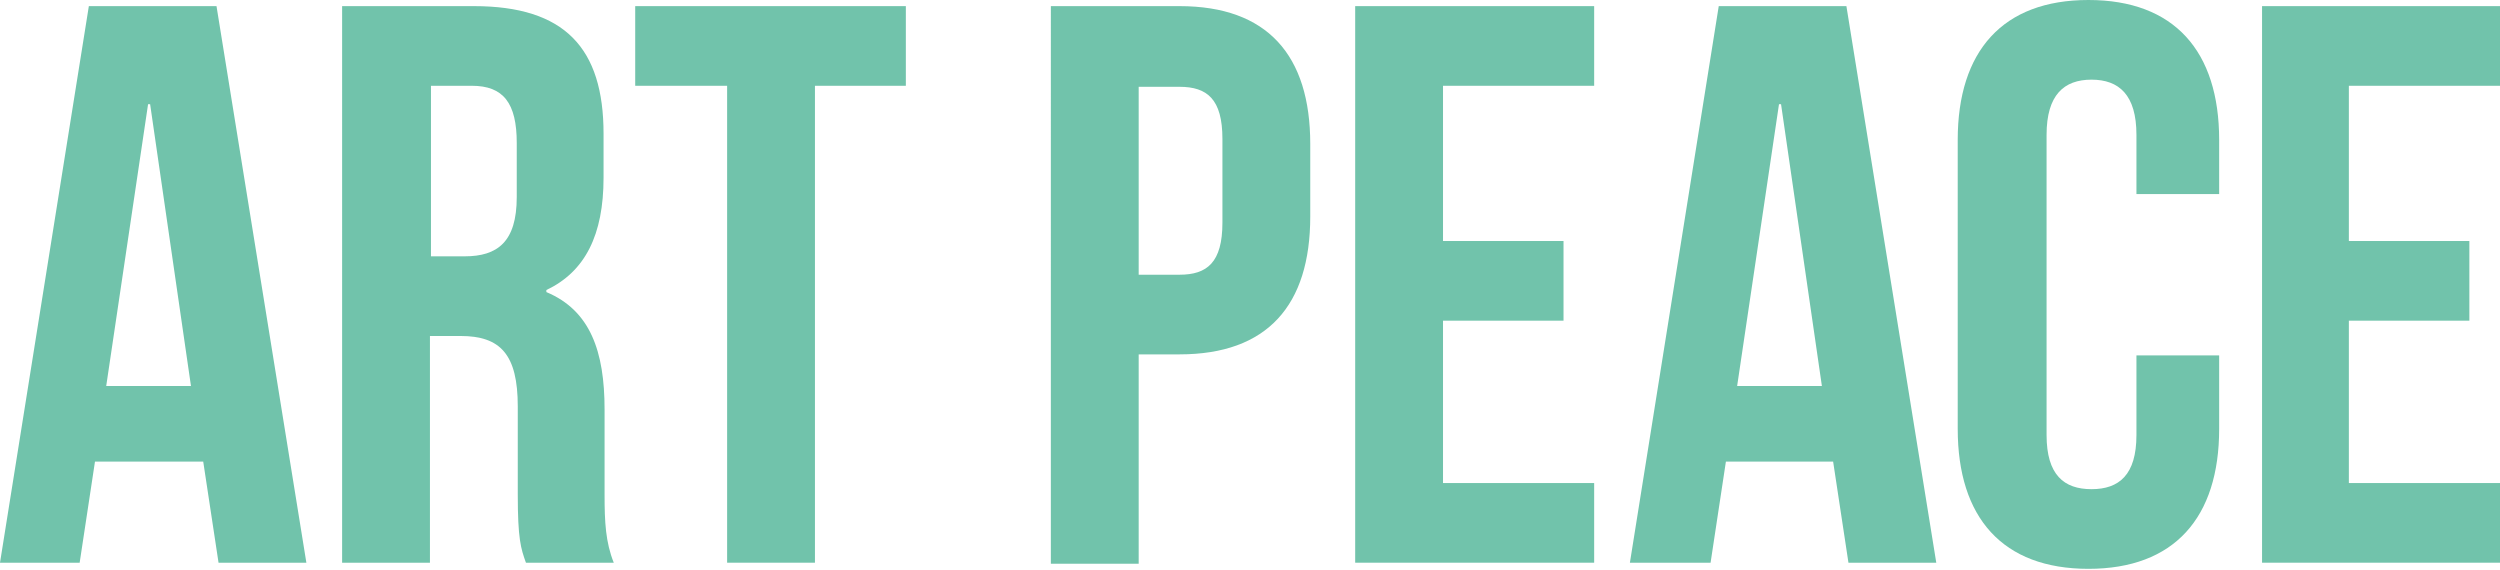 <?xml version="1.0" encoding="utf-8"?>
<!-- Generator: Adobe Illustrator 26.0.1, SVG Export Plug-In . SVG Version: 6.00 Build 0)  -->
<svg version="1.1" id="レイヤー_1" xmlns="http://www.w3.org/2000/svg" xmlns:xlink="http://www.w3.org/1999/xlink" x="0px"
	 y="0px" viewBox="0 0 244.8 55.8" style="enable-background:new 0 0 244.8 55.8;" xml:space="preserve">
<style type="text/css">
	.st0{fill:#71C3AB;}
</style>
<g>
	<path class="st0" d="M30,55.1h-8.6l-1.5-9.9H9.3l-1.5,9.9H0L8.7,0.6h12.5L30,55.1z M10.4,37.8h8.3l-4-27.6h-0.2L10.4,37.8z"/>
	<path class="st0" d="M51.5,55.1c-0.5-1.4-0.8-2.3-0.8-6.7v-8.6c0-5.1-1.7-6.9-5.6-6.9h-3v22.2h-8.6V0.6h12.9
		c8.9,0,12.7,4.1,12.7,12.5v4.3c0,5.6-1.8,9.2-5.6,11v0.2c4.3,1.8,5.7,5.8,5.7,11.5v8.4c0,2.6,0.1,4.6,0.9,6.6H51.5z M42.2,8.4v16.7
		h3.3c3.2,0,5.1-1.4,5.1-5.8V14c0-3.9-1.3-5.6-4.4-5.6H42.2z"/>
	<polygon class="st0" points="62.2,0.6 88.7,0.6 88.7,8.4 79.8,8.4 79.8,55.1 71.2,55.1 71.2,8.4 62.2,8.4 	"/>
	<path class="st0" d="M128.3,14.1v7.1c0,8.7-4.2,13.5-12.8,13.5h-4v20.5h-8.6V0.6h12.6C124.1,0.6,128.3,5.4,128.3,14.1 M111.5,8.4
		v18.5h4c2.7,0,4.2-1.2,4.2-5.1v-8.2c0-3.9-1.5-5.1-4.2-5.1h-4V8.4z"/>
	<polygon class="st0" points="141.3,23.6 153.1,23.6 153.1,31.4 141.3,31.4 141.3,47.3 156.1,47.3 156.1,55.1 132.7,55.1 132.7,0.6 
		156.1,0.6 156.1,8.4 141.3,8.4 	"/>
	<path class="st0" d="M189.6,55.1H181l-1.5-9.9H169l-1.5,9.9h-7.9l8.7-54.5h12.5L189.6,55.1z M170.1,37.8h8.3l-4-27.6h-0.2
		L170.1,37.8z"/>
	<path class="st0" d="M217.3,34.8V42c0,8.7-4.4,13.7-12.8,13.7c-8.4,0-12.8-5-12.8-13.7V13.7C191.7,5,196.1,0,204.5,0
		s12.8,5,12.8,13.7V19h-8.1v-5.8c0-3.9-1.7-5.4-4.4-5.4s-4.4,1.5-4.4,5.4v29.4c0,3.9,1.7,5.3,4.4,5.3s4.4-1.4,4.4-5.3v-7.8H217.3z"
		/>
	<polygon class="st0" points="230,23.6 241.8,23.6 241.8,31.4 230,31.4 230,47.3 244.8,47.3 244.8,55.1 221.5,55.1 221.5,0.6 
		244.8,0.6 244.8,8.4 230,8.4 	"/>
</g>
</svg>

